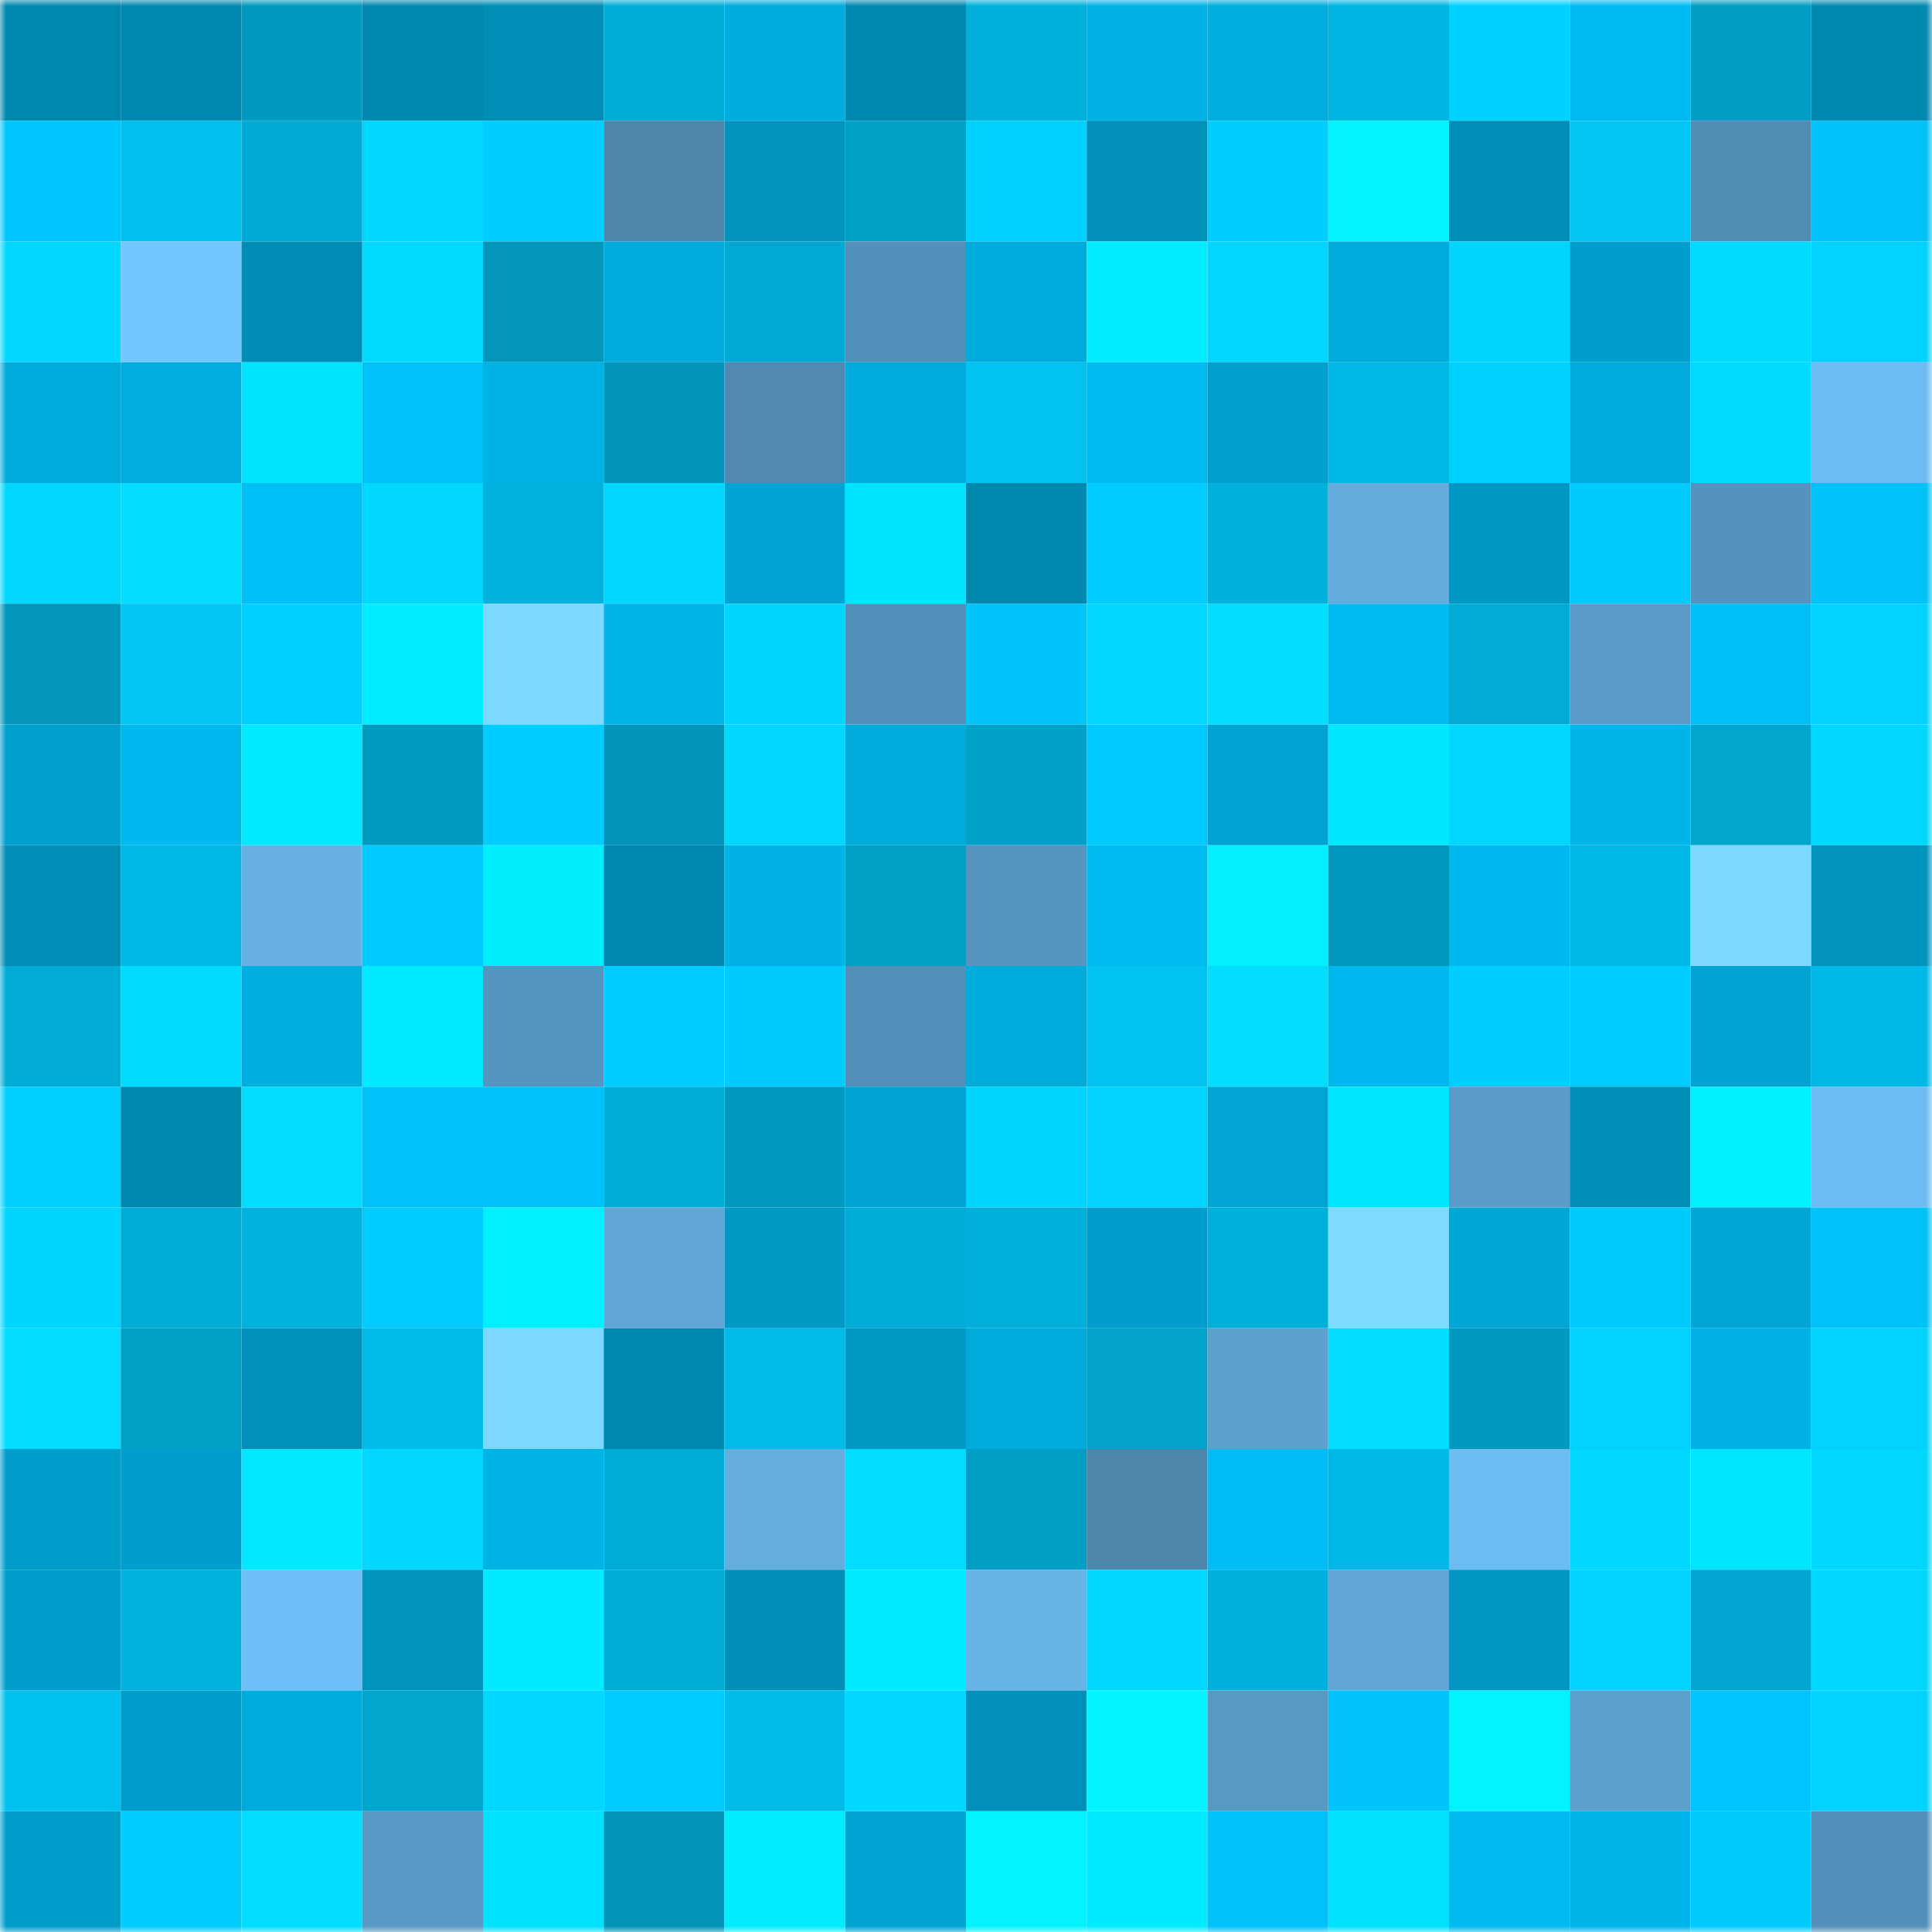 <svg viewBox="0 0 160 160" fill="none" role="img" xmlns="http://www.w3.org/2000/svg" width="240" height="240" name="ens%2Cyastheface.eth"><mask id="1692335056" mask-type="alpha" maskUnits="userSpaceOnUse" x="0" y="0" width="160" height="160"><rect width="160" height="160" fill="#FFFFFF"></rect></mask><g mask="url(#1692335056)"><rect x="0" y="0" width="10" height="10" fill="#0088af"></rect><rect x="10" y="0" width="10" height="10" fill="#0088af"></rect><rect x="20" y="0" width="10" height="10" fill="#0199be"></rect><rect x="30" y="0" width="10" height="10" fill="#0088af"></rect><rect x="40" y="0" width="10" height="10" fill="#008db6"></rect><rect x="50" y="0" width="10" height="10" fill="#01acd6"></rect><rect x="60" y="0" width="10" height="10" fill="#00acdd"></rect><rect x="70" y="0" width="10" height="10" fill="#0088af"></rect><rect x="80" y="0" width="10" height="10" fill="#01b1dc"></rect><rect x="90" y="0" width="10" height="10" fill="#00b2e6"></rect><rect x="100" y="0" width="10" height="10" fill="#00addf"></rect><rect x="110" y="0" width="10" height="10" fill="#01b6e2"></rect><rect x="120" y="0" width="10" height="10" fill="#00d1ff"></rect><rect x="130" y="0" width="10" height="10" fill="#00bbf1"></rect><rect x="140" y="0" width="10" height="10" fill="#019dc4"></rect><rect x="150" y="0" width="10" height="10" fill="#0088af"></rect><rect x="0" y="10" width="10" height="10" fill="#00c6ff"></rect><rect x="10" y="10" width="10" height="10" fill="#01bfee"></rect><rect x="20" y="10" width="10" height="10" fill="#01aad4"></rect><rect x="30" y="10" width="10" height="10" fill="#00d7ff"></rect><rect x="40" y="10" width="10" height="10" fill="#01cdfe"></rect><rect x="50" y="10" width="10" height="10" fill="#4d85ab"></rect><rect x="60" y="10" width="10" height="10" fill="#0093be"></rect><rect x="70" y="10" width="10" height="10" fill="#01a0c7"></rect><rect x="80" y="10" width="10" height="10" fill="#00d2ff"></rect><rect x="90" y="10" width="10" height="10" fill="#0090ba"></rect><rect x="100" y="10" width="10" height="10" fill="#01cdff"></rect><rect x="110" y="10" width="10" height="10" fill="#01f4ff"></rect><rect x="120" y="10" width="10" height="10" fill="#008eb7"></rect><rect x="130" y="10" width="10" height="10" fill="#01c5f5"></rect><rect x="140" y="10" width="10" height="10" fill="#518cb4"></rect><rect x="150" y="10" width="10" height="10" fill="#00c1f8"></rect><rect x="0" y="20" width="10" height="10" fill="#01d8ff"></rect><rect x="10" y="20" width="10" height="10" fill="#73c7ff"></rect><rect x="20" y="20" width="10" height="10" fill="#008db5"></rect><rect x="30" y="20" width="10" height="10" fill="#01dbff"></rect><rect x="40" y="20" width="10" height="10" fill="#0196ba"></rect><rect x="50" y="20" width="10" height="10" fill="#00aadb"></rect><rect x="60" y="20" width="10" height="10" fill="#01a9d2"></rect><rect x="70" y="20" width="10" height="10" fill="#5390b9"></rect><rect x="80" y="20" width="10" height="10" fill="#00aadb"></rect><rect x="90" y="20" width="10" height="10" fill="#01edff"></rect><rect x="100" y="20" width="10" height="10" fill="#00d6ff"></rect><rect x="110" y="20" width="10" height="10" fill="#00aadb"></rect><rect x="120" y="20" width="10" height="10" fill="#01d5ff"></rect><rect x="130" y="20" width="10" height="10" fill="#009ecc"></rect><rect x="140" y="20" width="10" height="10" fill="#00daff"></rect><rect x="150" y="20" width="10" height="10" fill="#01d2ff"></rect><rect x="0" y="30" width="10" height="10" fill="#00abdc"></rect><rect x="10" y="30" width="10" height="10" fill="#00adde"></rect><rect x="20" y="30" width="10" height="10" fill="#01e4ff"></rect><rect x="30" y="30" width="10" height="10" fill="#00c1f8"></rect><rect x="40" y="30" width="10" height="10" fill="#00b3e6"></rect><rect x="50" y="30" width="10" height="10" fill="#0194b8"></rect><rect x="60" y="30" width="10" height="10" fill="#508ab2"></rect><rect x="70" y="30" width="10" height="10" fill="#00aadb"></rect><rect x="80" y="30" width="10" height="10" fill="#01c2f1"></rect><rect x="90" y="30" width="10" height="10" fill="#00bbf1"></rect><rect x="100" y="30" width="10" height="10" fill="#00a0ce"></rect><rect x="110" y="30" width="10" height="10" fill="#01b9e6"></rect><rect x="120" y="30" width="10" height="10" fill="#00d2ff"></rect><rect x="130" y="30" width="10" height="10" fill="#00aadb"></rect><rect x="140" y="30" width="10" height="10" fill="#01daff"></rect><rect x="150" y="30" width="10" height="10" fill="#6dbcf3"></rect><rect x="0" y="40" width="10" height="10" fill="#00d7ff"></rect><rect x="10" y="40" width="10" height="10" fill="#01deff"></rect><rect x="20" y="40" width="10" height="10" fill="#00bff6"></rect><rect x="30" y="40" width="10" height="10" fill="#00d7ff"></rect><rect x="40" y="40" width="10" height="10" fill="#01b2de"></rect><rect x="50" y="40" width="10" height="10" fill="#00d7ff"></rect><rect x="60" y="40" width="10" height="10" fill="#00a4d4"></rect><rect x="70" y="40" width="10" height="10" fill="#01e4ff"></rect><rect x="80" y="40" width="10" height="10" fill="#0088af"></rect><rect x="90" y="40" width="10" height="10" fill="#00ccff"></rect><rect x="100" y="40" width="10" height="10" fill="#01b1dc"></rect><rect x="110" y="40" width="10" height="10" fill="#63acdd"></rect><rect x="120" y="40" width="10" height="10" fill="#0098c3"></rect><rect x="130" y="40" width="10" height="10" fill="#01cbfd"></rect><rect x="140" y="40" width="10" height="10" fill="#5593be"></rect><rect x="150" y="40" width="10" height="10" fill="#00c1f8"></rect><rect x="0" y="50" width="10" height="10" fill="#0196ba"></rect><rect x="10" y="50" width="10" height="10" fill="#01c5f5"></rect><rect x="20" y="50" width="10" height="10" fill="#00cfff"></rect><rect x="30" y="50" width="10" height="10" fill="#01edff"></rect><rect x="40" y="50" width="10" height="10" fill="#7dd8ff"></rect><rect x="50" y="50" width="10" height="10" fill="#00b5e9"></rect><rect x="60" y="50" width="10" height="10" fill="#01d4ff"></rect><rect x="70" y="50" width="10" height="10" fill="#5390b9"></rect><rect x="80" y="50" width="10" height="10" fill="#00c3fc"></rect><rect x="90" y="50" width="10" height="10" fill="#01d8ff"></rect><rect x="100" y="50" width="10" height="10" fill="#00ddff"></rect><rect x="110" y="50" width="10" height="10" fill="#00bbf1"></rect><rect x="120" y="50" width="10" height="10" fill="#01abd4"></rect><rect x="130" y="50" width="10" height="10" fill="#599bc8"></rect><rect x="140" y="50" width="10" height="10" fill="#00bff6"></rect><rect x="150" y="50" width="10" height="10" fill="#01d2ff"></rect><rect x="0" y="60" width="10" height="10" fill="#00a0ce"></rect><rect x="10" y="60" width="10" height="10" fill="#00b8ed"></rect><rect x="20" y="60" width="10" height="10" fill="#01e9ff"></rect><rect x="30" y="60" width="10" height="10" fill="#019abf"></rect><rect x="40" y="60" width="10" height="10" fill="#00ccff"></rect><rect x="50" y="60" width="10" height="10" fill="#0194b8"></rect><rect x="60" y="60" width="10" height="10" fill="#00d6ff"></rect><rect x="70" y="60" width="10" height="10" fill="#00aadb"></rect><rect x="80" y="60" width="10" height="10" fill="#01a2c9"></rect><rect x="90" y="60" width="10" height="10" fill="#00c9ff"></rect><rect x="100" y="60" width="10" height="10" fill="#00a4d3"></rect><rect x="110" y="60" width="10" height="10" fill="#01e7ff"></rect><rect x="120" y="60" width="10" height="10" fill="#00d6ff"></rect><rect x="130" y="60" width="10" height="10" fill="#00b5e9"></rect><rect x="140" y="60" width="10" height="10" fill="#01a5cd"></rect><rect x="150" y="60" width="10" height="10" fill="#00d7ff"></rect><rect x="0" y="70" width="10" height="10" fill="#008db6"></rect><rect x="10" y="70" width="10" height="10" fill="#01b9e6"></rect><rect x="20" y="70" width="10" height="10" fill="#66b0e3"></rect><rect x="30" y="70" width="10" height="10" fill="#00c9ff"></rect><rect x="40" y="70" width="10" height="10" fill="#01eeff"></rect><rect x="50" y="70" width="10" height="10" fill="#0088af"></rect><rect x="60" y="70" width="10" height="10" fill="#00b2e5"></rect><rect x="70" y="70" width="10" height="10" fill="#01a0c7"></rect><rect x="80" y="70" width="10" height="10" fill="#5695c0"></rect><rect x="90" y="70" width="10" height="10" fill="#00bbf1"></rect><rect x="100" y="70" width="10" height="10" fill="#01efff"></rect><rect x="110" y="70" width="10" height="10" fill="#0197bc"></rect><rect x="120" y="70" width="10" height="10" fill="#00b8ed"></rect><rect x="130" y="70" width="10" height="10" fill="#01b9e6"></rect><rect x="140" y="70" width="10" height="10" fill="#7dd8ff"></rect><rect x="150" y="70" width="10" height="10" fill="#0093bd"></rect><rect x="0" y="80" width="10" height="10" fill="#01abd5"></rect><rect x="10" y="80" width="10" height="10" fill="#00daff"></rect><rect x="20" y="80" width="10" height="10" fill="#00aee0"></rect><rect x="30" y="80" width="10" height="10" fill="#01eaff"></rect><rect x="40" y="80" width="10" height="10" fill="#5695c0"></rect><rect x="50" y="80" width="10" height="10" fill="#00ccff"></rect><rect x="60" y="80" width="10" height="10" fill="#01cbfc"></rect><rect x="70" y="80" width="10" height="10" fill="#5390b9"></rect><rect x="80" y="80" width="10" height="10" fill="#00abdc"></rect><rect x="90" y="80" width="10" height="10" fill="#01c2f1"></rect><rect x="100" y="80" width="10" height="10" fill="#00ddff"></rect><rect x="110" y="80" width="10" height="10" fill="#00b8ed"></rect><rect x="120" y="80" width="10" height="10" fill="#01ceff"></rect><rect x="130" y="80" width="10" height="10" fill="#00ccff"></rect><rect x="140" y="80" width="10" height="10" fill="#00a3d2"></rect><rect x="150" y="80" width="10" height="10" fill="#01b9e6"></rect><rect x="0" y="90" width="10" height="10" fill="#00d0ff"></rect><rect x="10" y="90" width="10" height="10" fill="#0088af"></rect><rect x="20" y="90" width="10" height="10" fill="#01dcff"></rect><rect x="30" y="90" width="10" height="10" fill="#00c1f8"></rect><rect x="40" y="90" width="10" height="10" fill="#00c2fa"></rect><rect x="50" y="90" width="10" height="10" fill="#01acd6"></rect><rect x="60" y="90" width="10" height="10" fill="#0198be"></rect><rect x="70" y="90" width="10" height="10" fill="#00a4d3"></rect><rect x="80" y="90" width="10" height="10" fill="#01d5ff"></rect><rect x="90" y="90" width="10" height="10" fill="#01d2ff"></rect><rect x="100" y="90" width="10" height="10" fill="#00a5d4"></rect><rect x="110" y="90" width="10" height="10" fill="#01e7ff"></rect><rect x="120" y="90" width="10" height="10" fill="#5a9cc9"></rect><rect x="130" y="90" width="10" height="10" fill="#008db6"></rect><rect x="140" y="90" width="10" height="10" fill="#01f0ff"></rect><rect x="150" y="90" width="10" height="10" fill="#6dbcf3"></rect><rect x="0" y="100" width="10" height="10" fill="#00d5ff"></rect><rect x="10" y="100" width="10" height="10" fill="#01acd6"></rect><rect x="20" y="100" width="10" height="10" fill="#01b2de"></rect><rect x="30" y="100" width="10" height="10" fill="#00ccff"></rect><rect x="40" y="100" width="10" height="10" fill="#01f0ff"></rect><rect x="50" y="100" width="10" height="10" fill="#60a6d6"></rect><rect x="60" y="100" width="10" height="10" fill="#0098c4"></rect><rect x="70" y="100" width="10" height="10" fill="#01acd6"></rect><rect x="80" y="100" width="10" height="10" fill="#01b0da"></rect><rect x="90" y="100" width="10" height="10" fill="#009ecc"></rect><rect x="100" y="100" width="10" height="10" fill="#01b0da"></rect><rect x="110" y="100" width="10" height="10" fill="#7edbff"></rect><rect x="120" y="100" width="10" height="10" fill="#00a7d6"></rect><rect x="130" y="100" width="10" height="10" fill="#01cbfd"></rect><rect x="140" y="100" width="10" height="10" fill="#00a6d6"></rect><rect x="150" y="100" width="10" height="10" fill="#00c1f8"></rect><rect x="0" y="110" width="10" height="10" fill="#01dcff"></rect><rect x="10" y="110" width="10" height="10" fill="#01a0c7"></rect><rect x="20" y="110" width="10" height="10" fill="#0091ba"></rect><rect x="30" y="110" width="10" height="10" fill="#01bcea"></rect><rect x="40" y="110" width="10" height="10" fill="#7dd8ff"></rect><rect x="50" y="110" width="10" height="10" fill="#0088af"></rect><rect x="60" y="110" width="10" height="10" fill="#01bae8"></rect><rect x="70" y="110" width="10" height="10" fill="#0099c5"></rect><rect x="80" y="110" width="10" height="10" fill="#00aadb"></rect><rect x="90" y="110" width="10" height="10" fill="#01a3cb"></rect><rect x="100" y="110" width="10" height="10" fill="#5da1cf"></rect><rect x="110" y="110" width="10" height="10" fill="#00ddff"></rect><rect x="120" y="110" width="10" height="10" fill="#0199be"></rect><rect x="130" y="110" width="10" height="10" fill="#01d2ff"></rect><rect x="140" y="110" width="10" height="10" fill="#00b2e6"></rect><rect x="150" y="110" width="10" height="10" fill="#01d2ff"></rect><rect x="0" y="120" width="10" height="10" fill="#009dca"></rect><rect x="10" y="120" width="10" height="10" fill="#009ecc"></rect><rect x="20" y="120" width="10" height="10" fill="#01e8ff"></rect><rect x="30" y="120" width="10" height="10" fill="#01d8ff"></rect><rect x="40" y="120" width="10" height="10" fill="#00b3e6"></rect><rect x="50" y="120" width="10" height="10" fill="#01acd6"></rect><rect x="60" y="120" width="10" height="10" fill="#64addf"></rect><rect x="70" y="120" width="10" height="10" fill="#00ddff"></rect><rect x="80" y="120" width="10" height="10" fill="#019fc6"></rect><rect x="90" y="120" width="10" height="10" fill="#4d85ab"></rect><rect x="100" y="120" width="10" height="10" fill="#00bef5"></rect><rect x="110" y="120" width="10" height="10" fill="#01b9e6"></rect><rect x="120" y="120" width="10" height="10" fill="#6cbbf1"></rect><rect x="130" y="120" width="10" height="10" fill="#00d7ff"></rect><rect x="140" y="120" width="10" height="10" fill="#01e5ff"></rect><rect x="150" y="120" width="10" height="10" fill="#00d7ff"></rect><rect x="0" y="130" width="10" height="10" fill="#009ecc"></rect><rect x="10" y="130" width="10" height="10" fill="#01b3de"></rect><rect x="20" y="130" width="10" height="10" fill="#6ebff7"></rect><rect x="30" y="130" width="10" height="10" fill="#0093bd"></rect><rect x="40" y="130" width="10" height="10" fill="#01eaff"></rect><rect x="50" y="130" width="10" height="10" fill="#01acd6"></rect><rect x="60" y="130" width="10" height="10" fill="#008fb8"></rect><rect x="70" y="130" width="10" height="10" fill="#01eaff"></rect><rect x="80" y="130" width="10" height="10" fill="#68b4e7"></rect><rect x="90" y="130" width="10" height="10" fill="#00d7ff"></rect><rect x="100" y="130" width="10" height="10" fill="#01b1dd"></rect><rect x="110" y="130" width="10" height="10" fill="#60a6d6"></rect><rect x="120" y="130" width="10" height="10" fill="#0096c1"></rect><rect x="130" y="130" width="10" height="10" fill="#01d2ff"></rect><rect x="140" y="130" width="10" height="10" fill="#01a7d0"></rect><rect x="150" y="130" width="10" height="10" fill="#00d7ff"></rect><rect x="0" y="140" width="10" height="10" fill="#01c1f0"></rect><rect x="10" y="140" width="10" height="10" fill="#009ecc"></rect><rect x="20" y="140" width="10" height="10" fill="#00abdc"></rect><rect x="30" y="140" width="10" height="10" fill="#01a6cf"></rect><rect x="40" y="140" width="10" height="10" fill="#01d8ff"></rect><rect x="50" y="140" width="10" height="10" fill="#00ccff"></rect><rect x="60" y="140" width="10" height="10" fill="#01bbe8"></rect><rect x="70" y="140" width="10" height="10" fill="#01d8ff"></rect><rect x="80" y="140" width="10" height="10" fill="#0090ba"></rect><rect x="90" y="140" width="10" height="10" fill="#01f4ff"></rect><rect x="100" y="140" width="10" height="10" fill="#5899c4"></rect><rect x="110" y="140" width="10" height="10" fill="#00c3fc"></rect><rect x="120" y="140" width="10" height="10" fill="#01f3ff"></rect><rect x="130" y="140" width="10" height="10" fill="#5da1cf"></rect><rect x="140" y="140" width="10" height="10" fill="#00c4fd"></rect><rect x="150" y="140" width="10" height="10" fill="#01d2ff"></rect><rect x="0" y="150" width="10" height="10" fill="#009dcb"></rect><rect x="10" y="150" width="10" height="10" fill="#00ccff"></rect><rect x="20" y="150" width="10" height="10" fill="#01ddff"></rect><rect x="30" y="150" width="10" height="10" fill="#5898c4"></rect><rect x="40" y="150" width="10" height="10" fill="#00e0ff"></rect><rect x="50" y="150" width="10" height="10" fill="#0194b8"></rect><rect x="60" y="150" width="10" height="10" fill="#01edff"></rect><rect x="70" y="150" width="10" height="10" fill="#00a4d3"></rect><rect x="80" y="150" width="10" height="10" fill="#01f3ff"></rect><rect x="90" y="150" width="10" height="10" fill="#01eaff"></rect><rect x="100" y="150" width="10" height="10" fill="#00c1f9"></rect><rect x="110" y="150" width="10" height="10" fill="#01e1ff"></rect><rect x="120" y="150" width="10" height="10" fill="#00b9ee"></rect><rect x="130" y="150" width="10" height="10" fill="#00b5e9"></rect><rect x="140" y="150" width="10" height="10" fill="#01cbfd"></rect><rect x="150" y="150" width="10" height="10" fill="#5390b9"></rect></g></svg>
